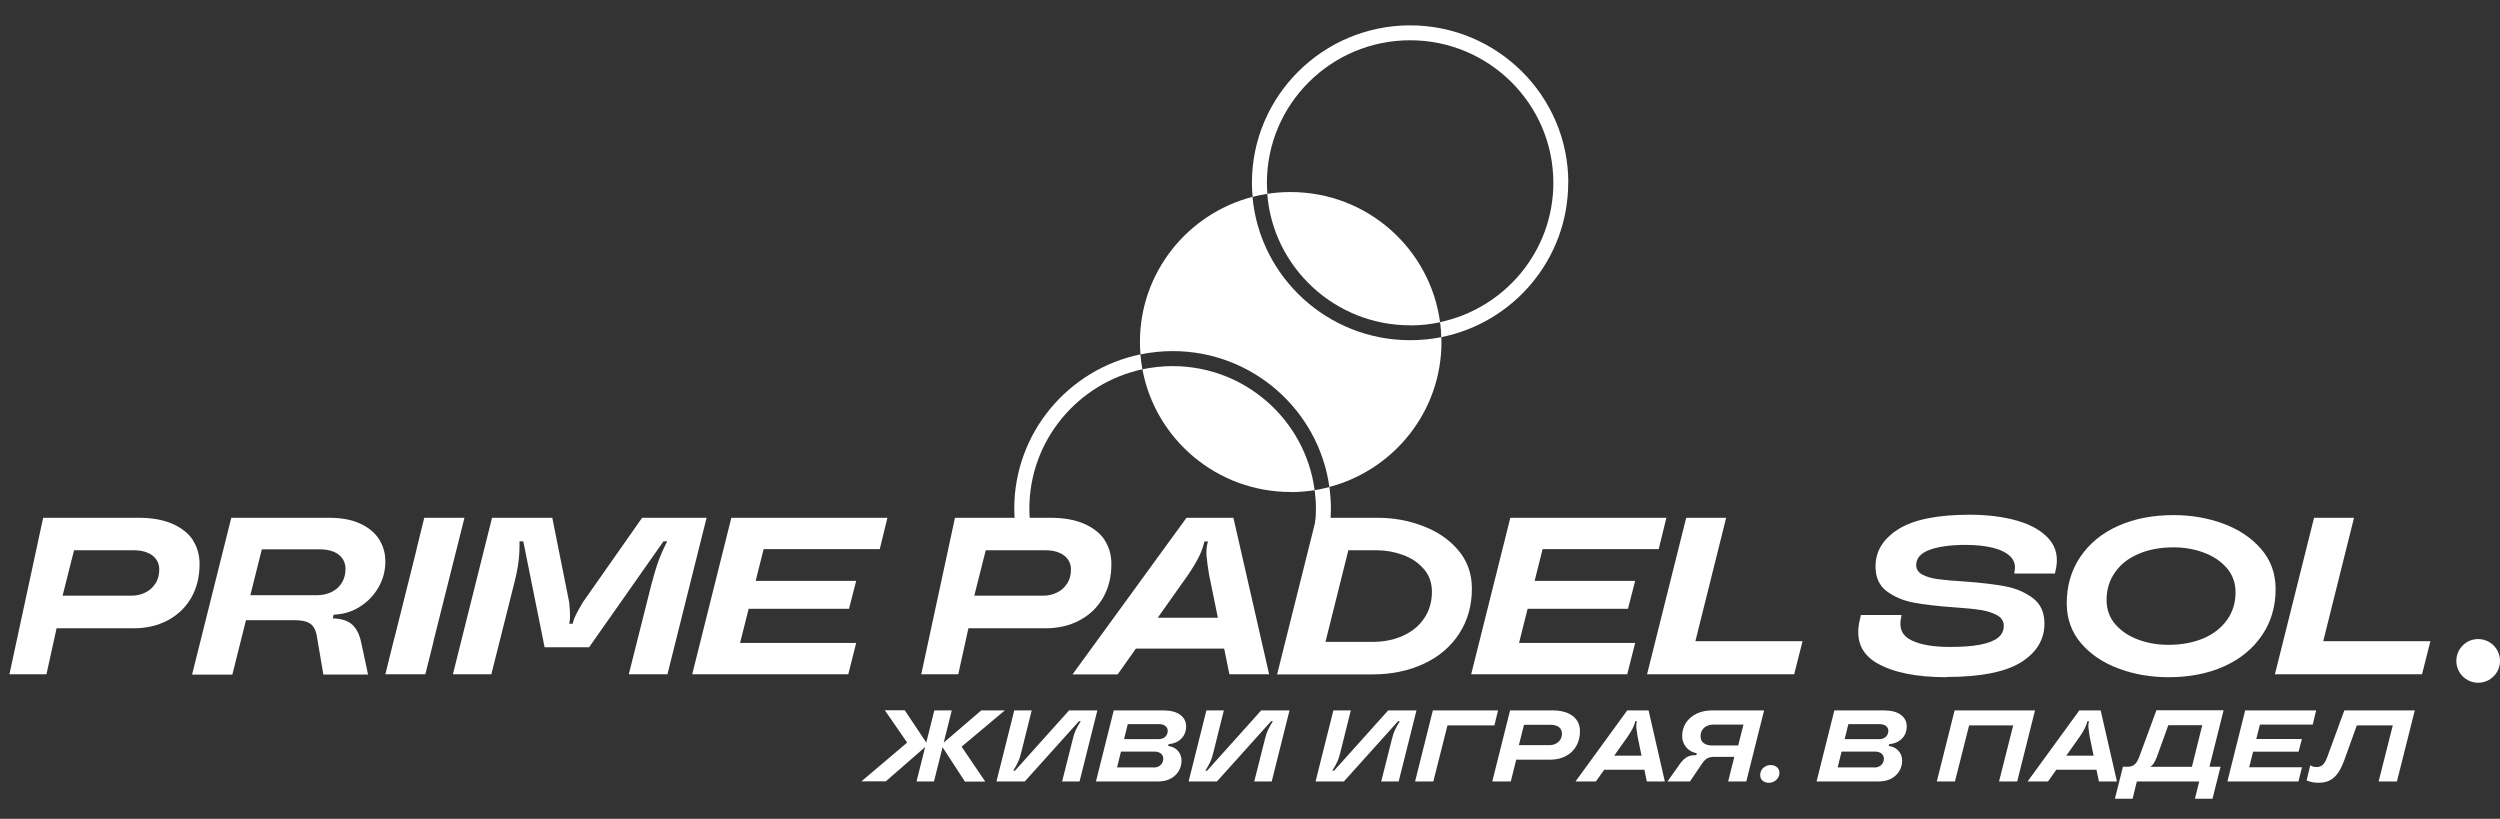 <?xml version="1.0" encoding="UTF-8"?> <svg xmlns="http://www.w3.org/2000/svg" width="229" height="75" viewBox="0 0 229 75" fill="none"><rect x="0" y="0" width="229" height="75" fill="#333333" stroke="none"/><path d="M129.156 29.808C130.095 29.808 131.013 29.712 131.909 29.518C131.013 22.792 125.236 17.592 118.228 17.592C117.494 17.592 116.781 17.645 116.08 17.753C116.598 24.479 122.267 29.798 129.156 29.798" fill="white"></path><path d="M118.229 45.076C118.974 45.076 119.708 45.011 120.421 44.904C119.579 38.5 114.072 33.536 107.409 33.536C106.459 33.536 105.541 33.644 104.645 33.826C105.822 40.219 111.459 45.065 118.218 45.065" fill="white"></path><path d="M114.73 18.032C108.802 19.569 104.418 24.941 104.418 31.323C104.418 31.71 104.44 32.086 104.472 32.462C105.422 32.269 106.405 32.161 107.42 32.161C114.741 32.161 120.799 37.587 121.77 44.604C127.677 43.046 132.039 37.695 132.039 31.323C132.039 31.173 132.039 31.023 132.028 30.883C131.1 31.066 130.15 31.162 129.167 31.162C121.608 31.162 115.389 25.382 114.73 18.032Z" fill="white"></path><path d="M143.658 16.743C143.658 8.792 137.158 2.323 129.167 2.323C121.177 2.323 114.676 8.792 114.676 16.743C114.676 17.172 114.698 17.602 114.741 18.032C115.184 17.914 115.637 17.828 116.091 17.753C116.069 17.419 116.048 17.086 116.048 16.743C116.048 9.544 121.933 3.688 129.167 3.688C136.402 3.688 142.287 9.544 142.287 16.743C142.287 23.007 137.838 28.25 131.91 29.507C131.975 29.959 132.007 30.421 132.018 30.883C138.648 29.561 143.647 23.716 143.647 16.743" fill="white"></path><path d="M94.343 47.741C94.311 47.365 94.289 46.978 94.289 46.591C94.289 40.338 98.738 35.094 104.645 33.827C104.558 33.386 104.504 32.924 104.461 32.462C97.874 33.816 92.907 39.639 92.907 46.591C92.907 46.946 92.929 47.3 92.95 47.644C93.425 47.483 93.944 47.494 94.333 47.741" fill="white"></path><path d="M120.453 47.977C120.453 47.977 120.475 47.956 120.486 47.956C120.972 47.59 121.458 47.547 121.857 47.719C121.889 47.343 121.911 46.967 121.911 46.591C121.911 45.914 121.857 45.259 121.771 44.614C121.328 44.732 120.885 44.829 120.421 44.894C120.496 45.452 120.54 46.011 120.54 46.591C120.54 47.064 120.507 47.526 120.464 47.977" fill="white"></path><path d="M78.89 71.584L83.479 67.694L83.566 68.704L81.05 65.061H82.875L84.98 68.221L81.136 71.573H78.89V71.584ZM83.954 71.584L85.585 65.072H87.183L85.552 71.584H83.954ZM88.382 71.584L86.2 68.231L89.882 65.072H92.042L87.701 68.715L87.615 67.705L90.25 71.594H88.371L88.382 71.584Z" fill="white"></path><path d="M91.275 71.584L92.906 65.072H94.504L93.554 68.887C93.467 69.241 93.37 69.553 93.251 69.8C93.133 70.047 92.992 70.316 92.809 70.595H92.971L97.927 65.072H100.518L98.888 71.584H97.29L98.251 67.769C98.337 67.415 98.434 67.103 98.553 66.856C98.672 66.609 98.812 66.34 98.996 66.061H98.834L93.867 71.584H91.275Z" fill="white"></path><path d="M100.389 71.584L102.02 65.072H106.522C107.213 65.072 107.732 65.201 108.099 65.47C108.466 65.738 108.65 66.093 108.65 66.544C108.65 66.877 108.563 67.178 108.401 67.425C108.229 67.683 108.002 67.877 107.699 68.006C107.408 68.135 107.073 68.188 106.717 68.156L107.16 67.715L106.879 68.844L106.771 68.306C107.224 68.328 107.57 68.457 107.84 68.715C108.099 68.973 108.229 69.295 108.229 69.682C108.229 70.025 108.142 70.337 107.969 70.627C107.797 70.917 107.548 71.154 107.224 71.326C106.9 71.498 106.501 71.584 106.047 71.584H100.389ZM105.669 70.305C105.939 70.305 106.155 70.23 106.317 70.069C106.479 69.918 106.555 69.714 106.555 69.478C106.555 69.295 106.479 69.144 106.339 69.026C106.188 68.908 105.993 68.844 105.745 68.844H102.3L102.592 67.705H106.123C106.382 67.705 106.587 67.629 106.738 67.49C106.89 67.339 106.965 67.157 106.965 66.931C106.965 66.759 106.89 66.62 106.749 66.501C106.609 66.394 106.414 66.329 106.166 66.329H103.305L102.322 70.294H105.659L105.669 70.305Z" fill="white"></path><path d="M108.875 71.584L110.506 65.072H112.104L111.154 68.887C111.067 69.241 110.97 69.553 110.852 69.8C110.733 70.047 110.592 70.316 110.409 70.595H110.571L115.527 65.072H118.119L116.488 71.584H114.89L115.851 67.769C115.937 67.415 116.035 67.103 116.153 66.856C116.272 66.609 116.412 66.34 116.596 66.061H116.434L111.467 71.584H108.875Z" fill="white"></path><path d="M120.506 71.584L122.136 65.072H123.734L122.784 68.887C122.698 69.241 122.601 69.553 122.482 69.8C122.363 70.047 122.223 70.316 122.039 70.595H122.201L127.157 65.072H129.749L128.118 71.584H126.52L127.481 67.769C127.568 67.415 127.665 67.103 127.784 66.856C127.903 66.609 128.043 66.34 128.226 66.061H128.064L123.097 71.584H120.506Z" fill="white"></path><path d="M129.62 71.584L131.25 65.072H137.221L136.887 66.448H132.589L131.293 71.584H129.63H129.62Z" fill="white"></path><path d="M136.692 71.584L138.323 65.072H142.232C142.772 65.072 143.225 65.158 143.603 65.319C143.981 65.481 144.262 65.706 144.445 65.986C144.629 66.265 144.726 66.587 144.726 66.963C144.726 67.479 144.618 67.93 144.391 68.328C144.165 68.725 143.851 69.037 143.441 69.252C143.031 69.467 142.566 69.585 142.037 69.585H138.355L138.69 68.253H141.94C142.156 68.253 142.351 68.21 142.523 68.113C142.696 68.027 142.836 67.898 142.934 67.737C143.031 67.576 143.074 67.393 143.074 67.178C143.074 67.028 143.031 66.899 142.955 66.77C142.869 66.652 142.761 66.555 142.599 66.491C142.448 66.426 142.264 66.394 142.059 66.394H139.597L138.895 69.188L138.982 69.209L138.388 71.584H136.725H136.692Z" fill="white"></path><path d="M144.315 71.584L149.055 65.072H151.01L152.5 71.584H150.848L149.995 67.425C149.941 67.092 149.908 66.834 149.887 66.641C149.876 66.448 149.887 66.265 149.93 66.093V66.061H149.79V66.093C149.736 66.297 149.66 66.501 149.563 66.695C149.466 66.888 149.325 67.135 149.131 67.425L146.183 71.584H144.315ZM146.194 70.509L147.058 69.22H150.967L151.172 70.509H146.194Z" fill="white"></path><path d="M153.774 70.112C153.957 69.843 154.13 69.65 154.281 69.521C154.433 69.392 154.595 69.295 154.767 69.241C154.94 69.188 155.156 69.166 155.426 69.166H155.599L155.264 69.628L155.545 68.521L155.977 69.016H155.718C155.404 69.016 155.124 68.94 154.875 68.801C154.627 68.65 154.433 68.457 154.292 68.21C154.152 67.963 154.087 67.694 154.087 67.404C154.087 66.963 154.206 66.566 154.433 66.211C154.659 65.857 154.983 65.577 155.404 65.373C155.826 65.169 156.301 65.072 156.841 65.072H161.592L159.961 71.584H158.298L158.946 68.994L159.043 68.973L159.702 66.372H157.013C156.743 66.372 156.517 66.415 156.333 66.512C156.149 66.598 156.009 66.727 155.912 66.888C155.815 67.049 155.772 67.232 155.772 67.436C155.772 67.705 155.858 67.909 156.041 68.059C156.225 68.21 156.495 68.285 156.862 68.285H159.648L159.389 69.327H157.035C156.862 69.327 156.711 69.349 156.581 69.381C156.452 69.413 156.344 69.478 156.247 69.553C156.149 69.639 156.052 69.746 155.955 69.875L154.8 71.584H152.737L153.785 70.112H153.774Z" fill="white"></path><path d="M162.024 71.702C161.786 71.702 161.592 71.637 161.451 71.508C161.3 71.379 161.235 71.207 161.235 70.992C161.235 70.82 161.279 70.67 161.354 70.541C161.43 70.401 161.548 70.294 161.7 70.208C161.851 70.122 162.002 70.079 162.186 70.079C162.423 70.079 162.617 70.144 162.769 70.272C162.92 70.401 162.995 70.573 162.995 70.788C162.995 70.96 162.952 71.111 162.866 71.24C162.779 71.379 162.671 71.487 162.52 71.573C162.369 71.659 162.218 71.702 162.034 71.702H162.024Z" fill="white"></path><path d="M166.397 71.584L168.027 65.072H172.53C173.221 65.072 173.74 65.201 174.107 65.47C174.474 65.738 174.657 66.093 174.657 66.544C174.657 66.877 174.571 67.178 174.409 67.425C174.236 67.683 174.01 67.877 173.707 68.006C173.416 68.135 173.081 68.188 172.725 68.156L173.167 67.715L172.887 68.844L172.779 68.306C173.232 68.328 173.578 68.457 173.848 68.715C174.107 68.973 174.236 69.295 174.236 69.682C174.236 70.025 174.15 70.337 173.977 70.627C173.804 70.917 173.556 71.154 173.232 71.326C172.908 71.498 172.509 71.584 172.055 71.584H166.397ZM171.677 70.305C171.947 70.305 172.163 70.23 172.325 70.069C172.487 69.918 172.563 69.714 172.563 69.478C172.563 69.295 172.487 69.144 172.347 69.026C172.195 68.908 172.001 68.844 171.753 68.844H168.308L168.6 67.705H172.131C172.39 67.705 172.595 67.629 172.746 67.49C172.897 67.339 172.973 67.157 172.973 66.931C172.973 66.759 172.897 66.62 172.757 66.501C172.617 66.394 172.422 66.329 172.174 66.329H169.312L168.33 70.294H171.666L171.677 70.305Z" fill="white"></path><path d="M177.411 71.584L179.042 65.072H186.406L184.775 71.584H183.112L184.408 66.448H180.37L179.074 71.584H177.411Z" fill="white"></path><path d="M185.726 71.584L190.466 65.072H192.421L193.911 71.584H192.259L191.406 67.425C191.352 67.092 191.319 66.834 191.298 66.641C191.287 66.448 191.298 66.265 191.341 66.093V66.061H191.201V66.093C191.147 66.297 191.071 66.501 190.974 66.695C190.877 66.888 190.736 67.135 190.542 67.425L187.594 71.584H185.726ZM187.605 70.509L188.469 69.22H192.378L192.583 70.509H187.605Z" fill="white"></path><path d="M193.727 73.163L194.461 70.23H194.947C195.184 70.23 195.379 70.154 195.541 70.015C195.703 69.875 195.832 69.65 195.951 69.338L197.527 65.061H203.682L202.387 70.23H203.402L202.667 73.163H201.058L201.447 71.584H195.735L195.346 73.163H193.737H193.727ZM196.415 70.359V70.24H200.778L201.728 66.426H198.618L197.603 69.241C197.452 69.66 197.29 69.95 197.128 70.112C196.955 70.283 196.718 70.359 196.415 70.359Z" fill="white"></path><path d="M204.028 71.584L205.658 65.072H212.159L211.846 66.372H207.008L206.025 70.283H210.863L210.539 71.584H204.039H204.028ZM206.166 68.854L206.457 67.694H210.852L210.55 68.854H206.166Z" fill="white"></path><path d="M212.375 71.702C211.954 71.702 211.598 71.626 211.285 71.487L211.619 70.101C211.695 70.154 211.781 70.187 211.879 70.219C211.976 70.251 212.073 70.262 212.181 70.262C212.418 70.262 212.613 70.198 212.764 70.058C212.915 69.918 213.045 69.692 213.164 69.381L214.74 65.072H221.197L219.556 71.584H217.882L219.178 66.448H215.885L214.718 69.682C214.546 70.144 214.351 70.531 214.146 70.821C213.941 71.111 213.693 71.336 213.401 71.487C213.11 71.637 212.764 71.702 212.364 71.702H212.375Z" fill="white"></path><path d="M178.298 62.032C175.512 62.032 173.385 61.591 171.895 60.721C170.415 59.851 169.908 58.486 170.394 56.627L170.459 56.337H174.184L174.141 56.563C173.925 57.53 174.227 58.228 175.059 58.636C175.89 59.056 177.067 59.26 178.611 59.26C179.723 59.26 180.641 59.195 181.365 59.056C182.088 58.916 182.639 58.712 183.006 58.422C183.373 58.131 183.546 57.766 183.546 57.315C183.546 56.907 183.341 56.584 182.941 56.359C182.531 56.133 182.034 55.972 181.44 55.875C180.846 55.778 180.015 55.703 178.957 55.628C177.467 55.52 176.236 55.381 175.285 55.198C174.335 55.016 173.515 54.672 172.823 54.156C172.132 53.64 171.798 52.877 171.798 51.878C171.798 50.481 172.5 49.353 173.892 48.472C175.296 47.591 177.467 47.15 180.414 47.15C182.056 47.15 183.524 47.333 184.82 47.709C186.105 48.085 187.077 48.655 187.735 49.428C188.383 50.202 188.567 51.169 188.275 52.329L188.232 52.533H184.507L184.528 52.372C184.647 51.814 184.528 51.352 184.151 50.975C183.773 50.61 183.233 50.342 182.52 50.17C181.807 49.998 180.998 49.912 180.091 49.912C178.687 49.912 177.585 50.062 176.754 50.363C175.933 50.664 175.523 51.137 175.523 51.771C175.523 52.136 175.707 52.426 176.084 52.63C176.462 52.834 176.927 52.974 177.499 53.049C178.06 53.124 178.86 53.2 179.907 53.264C181.44 53.371 182.704 53.522 183.675 53.705C184.647 53.887 185.49 54.253 186.202 54.779C186.915 55.316 187.271 56.09 187.271 57.111C187.271 58.583 186.559 59.765 185.122 60.667C183.686 61.559 181.419 62.01 178.298 62.01V62.032Z" fill="white"></path><path d="M198.631 62.032C197.022 62.032 195.51 61.774 194.085 61.247C192.659 60.721 191.504 59.947 190.629 58.926C189.755 57.906 189.312 56.681 189.312 55.263C189.312 53.662 189.722 52.254 190.543 51.029C191.364 49.804 192.519 48.848 193.998 48.182C195.478 47.516 197.184 47.183 199.106 47.183C200.715 47.183 202.226 47.441 203.652 47.967C205.077 48.493 206.232 49.267 207.118 50.288C208.003 51.309 208.446 52.533 208.446 53.952C208.446 55.553 208.036 56.96 207.204 58.185C206.373 59.41 205.217 60.366 203.738 61.032C202.259 61.699 200.553 62.032 198.631 62.032ZM198.631 59.066C199.851 59.066 200.92 58.862 201.848 58.465C202.777 58.067 203.49 57.498 204.008 56.767C204.526 56.036 204.775 55.198 204.775 54.263C204.775 53.371 204.494 52.619 203.943 51.996C203.393 51.373 202.68 50.911 201.816 50.599C200.952 50.288 200.045 50.137 199.095 50.137C197.875 50.137 196.806 50.342 195.877 50.739C194.949 51.137 194.236 51.706 193.728 52.437C193.221 53.167 192.962 54.005 192.962 54.94C192.962 55.832 193.232 56.584 193.782 57.207C194.333 57.831 195.035 58.293 195.899 58.604C196.763 58.916 197.67 59.066 198.62 59.066H198.631Z" fill="white"></path><path d="M208.382 61.763L211.967 47.43H215.627L212.809 58.733H222.624L221.858 61.763H208.382Z" fill="white"></path><path d="M98.251 61.763L108.682 47.43H112.98L116.252 61.763H112.613L110.745 52.609C110.626 51.889 110.55 51.309 110.518 50.889C110.486 50.47 110.518 50.062 110.626 49.686L110.648 49.6H110.324L110.302 49.686C110.194 50.137 110.032 50.578 109.816 51.008C109.6 51.437 109.287 51.975 108.855 52.619L102.376 61.774H98.262L98.251 61.763ZM102.387 59.41L104.277 56.584H112.883L113.336 59.41H102.387Z" fill="white"></path><path d="M116.986 61.763L120.571 47.43H126.229C127.644 47.43 129.015 47.677 130.333 48.182C131.661 48.676 132.741 49.417 133.572 50.395C134.404 51.373 134.825 52.544 134.825 53.909C134.825 55.477 134.436 56.853 133.658 58.045C132.881 59.238 131.812 60.151 130.43 60.796C129.048 61.441 127.482 61.774 125.733 61.774H116.986V61.763ZM125.69 58.797C126.737 58.797 127.676 58.615 128.508 58.239C129.339 57.863 129.998 57.325 130.462 56.627C130.927 55.929 131.164 55.123 131.164 54.21C131.164 53.382 130.916 52.673 130.408 52.104C129.912 51.534 129.264 51.104 128.486 50.825C127.709 50.546 126.931 50.406 126.165 50.406H123.508L121.414 58.797H125.69Z" fill="white"></path><path d="M134.76 61.763L138.345 47.43H152.641L151.939 50.298H141.303L139.144 58.894H149.78L149.056 61.763H134.76ZM139.468 55.767L140.105 53.21H149.78L149.121 55.767H139.468Z" fill="white"></path><path d="M150.871 61.763L154.456 47.43H158.116L155.298 58.733H165.113L164.347 61.763H150.871Z" fill="white"></path><path d="M101.199 49.482C100.789 48.848 100.152 48.354 99.31 47.978C98.467 47.612 97.442 47.43 96.243 47.43H87.475L84.387 61.763H87.777L88.706 57.551H95.768C96.945 57.551 97.992 57.304 98.91 56.81C99.828 56.316 100.541 55.628 101.048 54.736C101.556 53.844 101.804 52.824 101.804 51.663C101.804 50.846 101.599 50.116 101.188 49.482H101.199ZM97.755 53.436C97.539 53.791 97.236 54.07 96.848 54.263C96.459 54.467 96.016 54.564 95.552 54.564H89.246L90.293 50.406H95.811C96.275 50.406 96.675 50.481 97.031 50.632C97.377 50.771 97.647 50.986 97.83 51.255C98.014 51.523 98.1 51.824 98.1 52.157C98.1 52.641 97.992 53.06 97.776 53.425L97.755 53.436Z" fill="white"></path><path d="M17.601 61.763L21.186 47.43H30.159C31.271 47.43 32.211 47.602 32.977 47.956C33.744 48.3 34.327 48.783 34.716 49.385C35.105 49.998 35.299 50.675 35.299 51.427C35.299 52.286 35.083 53.092 34.651 53.834C34.219 54.575 33.625 55.177 32.88 55.628C32.135 56.079 31.304 56.305 30.375 56.305H29.371L30.829 55.22L30.235 57.659L30.03 56.638H30.256C30.807 56.638 31.261 56.702 31.639 56.842C32.006 56.982 32.319 57.207 32.556 57.54C32.794 57.863 32.977 58.314 33.096 58.894L33.712 61.785H29.619L29.025 58.282C28.961 57.895 28.842 57.594 28.68 57.379C28.518 57.164 28.28 57.014 27.989 56.928C27.697 56.842 27.319 56.81 26.866 56.81H21.413L21.985 54.521H29.025C29.544 54.521 30.008 54.414 30.407 54.21C30.807 54.005 31.109 53.726 31.325 53.361C31.541 52.995 31.649 52.576 31.649 52.104C31.649 51.76 31.563 51.459 31.379 51.18C31.196 50.911 30.937 50.696 30.58 50.546C30.224 50.395 29.803 50.32 29.328 50.32H23.983L22.547 56.058L22.709 56.101L21.283 61.795H17.623L17.601 61.763Z" fill="white"></path><path d="M41.486 61.763L45.071 47.43H50.589L52.133 55.144C52.23 56.058 52.241 56.659 52.176 56.949L52.133 57.132H52.457L52.5 56.949C52.565 56.649 52.867 56.047 53.407 55.144L58.817 47.43H64.724L61.139 61.763H57.597L59.638 53.651C59.875 52.737 60.102 51.985 60.318 51.384C60.534 50.793 60.804 50.191 61.117 49.589H60.772L53.958 59.292H49.887L47.933 49.589H47.587C47.598 50.202 47.576 50.803 47.501 51.395C47.436 51.985 47.285 52.737 47.047 53.651L45.007 61.763H41.486Z" fill="white"></path><path d="M63.406 61.763L66.991 47.43H81.288L80.586 50.298H69.95L67.79 58.894H78.426L77.703 61.763H63.406ZM68.114 55.767L68.751 53.21H78.426L77.768 55.767H68.114Z" fill="white"></path><path d="M17.677 49.482C17.266 48.848 16.629 48.354 15.787 47.978C14.945 47.612 13.919 47.43 12.72 47.43H3.952L0.864 61.763H4.255L5.183 57.551H12.245C13.422 57.551 14.47 57.304 15.388 56.81C16.305 56.316 17.018 55.628 17.526 54.736C18.033 53.844 18.281 52.824 18.281 51.663C18.281 50.846 18.076 50.116 17.666 49.482H17.677ZM14.243 53.436C14.027 53.791 13.725 54.07 13.336 54.263C12.947 54.467 12.505 54.564 12.04 54.564H5.734L6.782 50.406H12.299C12.764 50.406 13.163 50.481 13.52 50.632C13.865 50.771 14.135 50.986 14.319 51.255C14.502 51.523 14.588 51.824 14.588 52.157C14.588 52.641 14.48 53.06 14.265 53.425L14.243 53.436Z" fill="white"></path><path d="M42.544 47.43L41.81 50.363L41.432 51.856L39.683 58.84H39.694L38.959 61.763H35.299L36.022 58.84L36.184 58.228L38.15 50.363H38.139L38.862 47.43H42.544Z" fill="white"></path><circle cx="227" cy="60.539" r="2" fill="white"></circle></svg> 